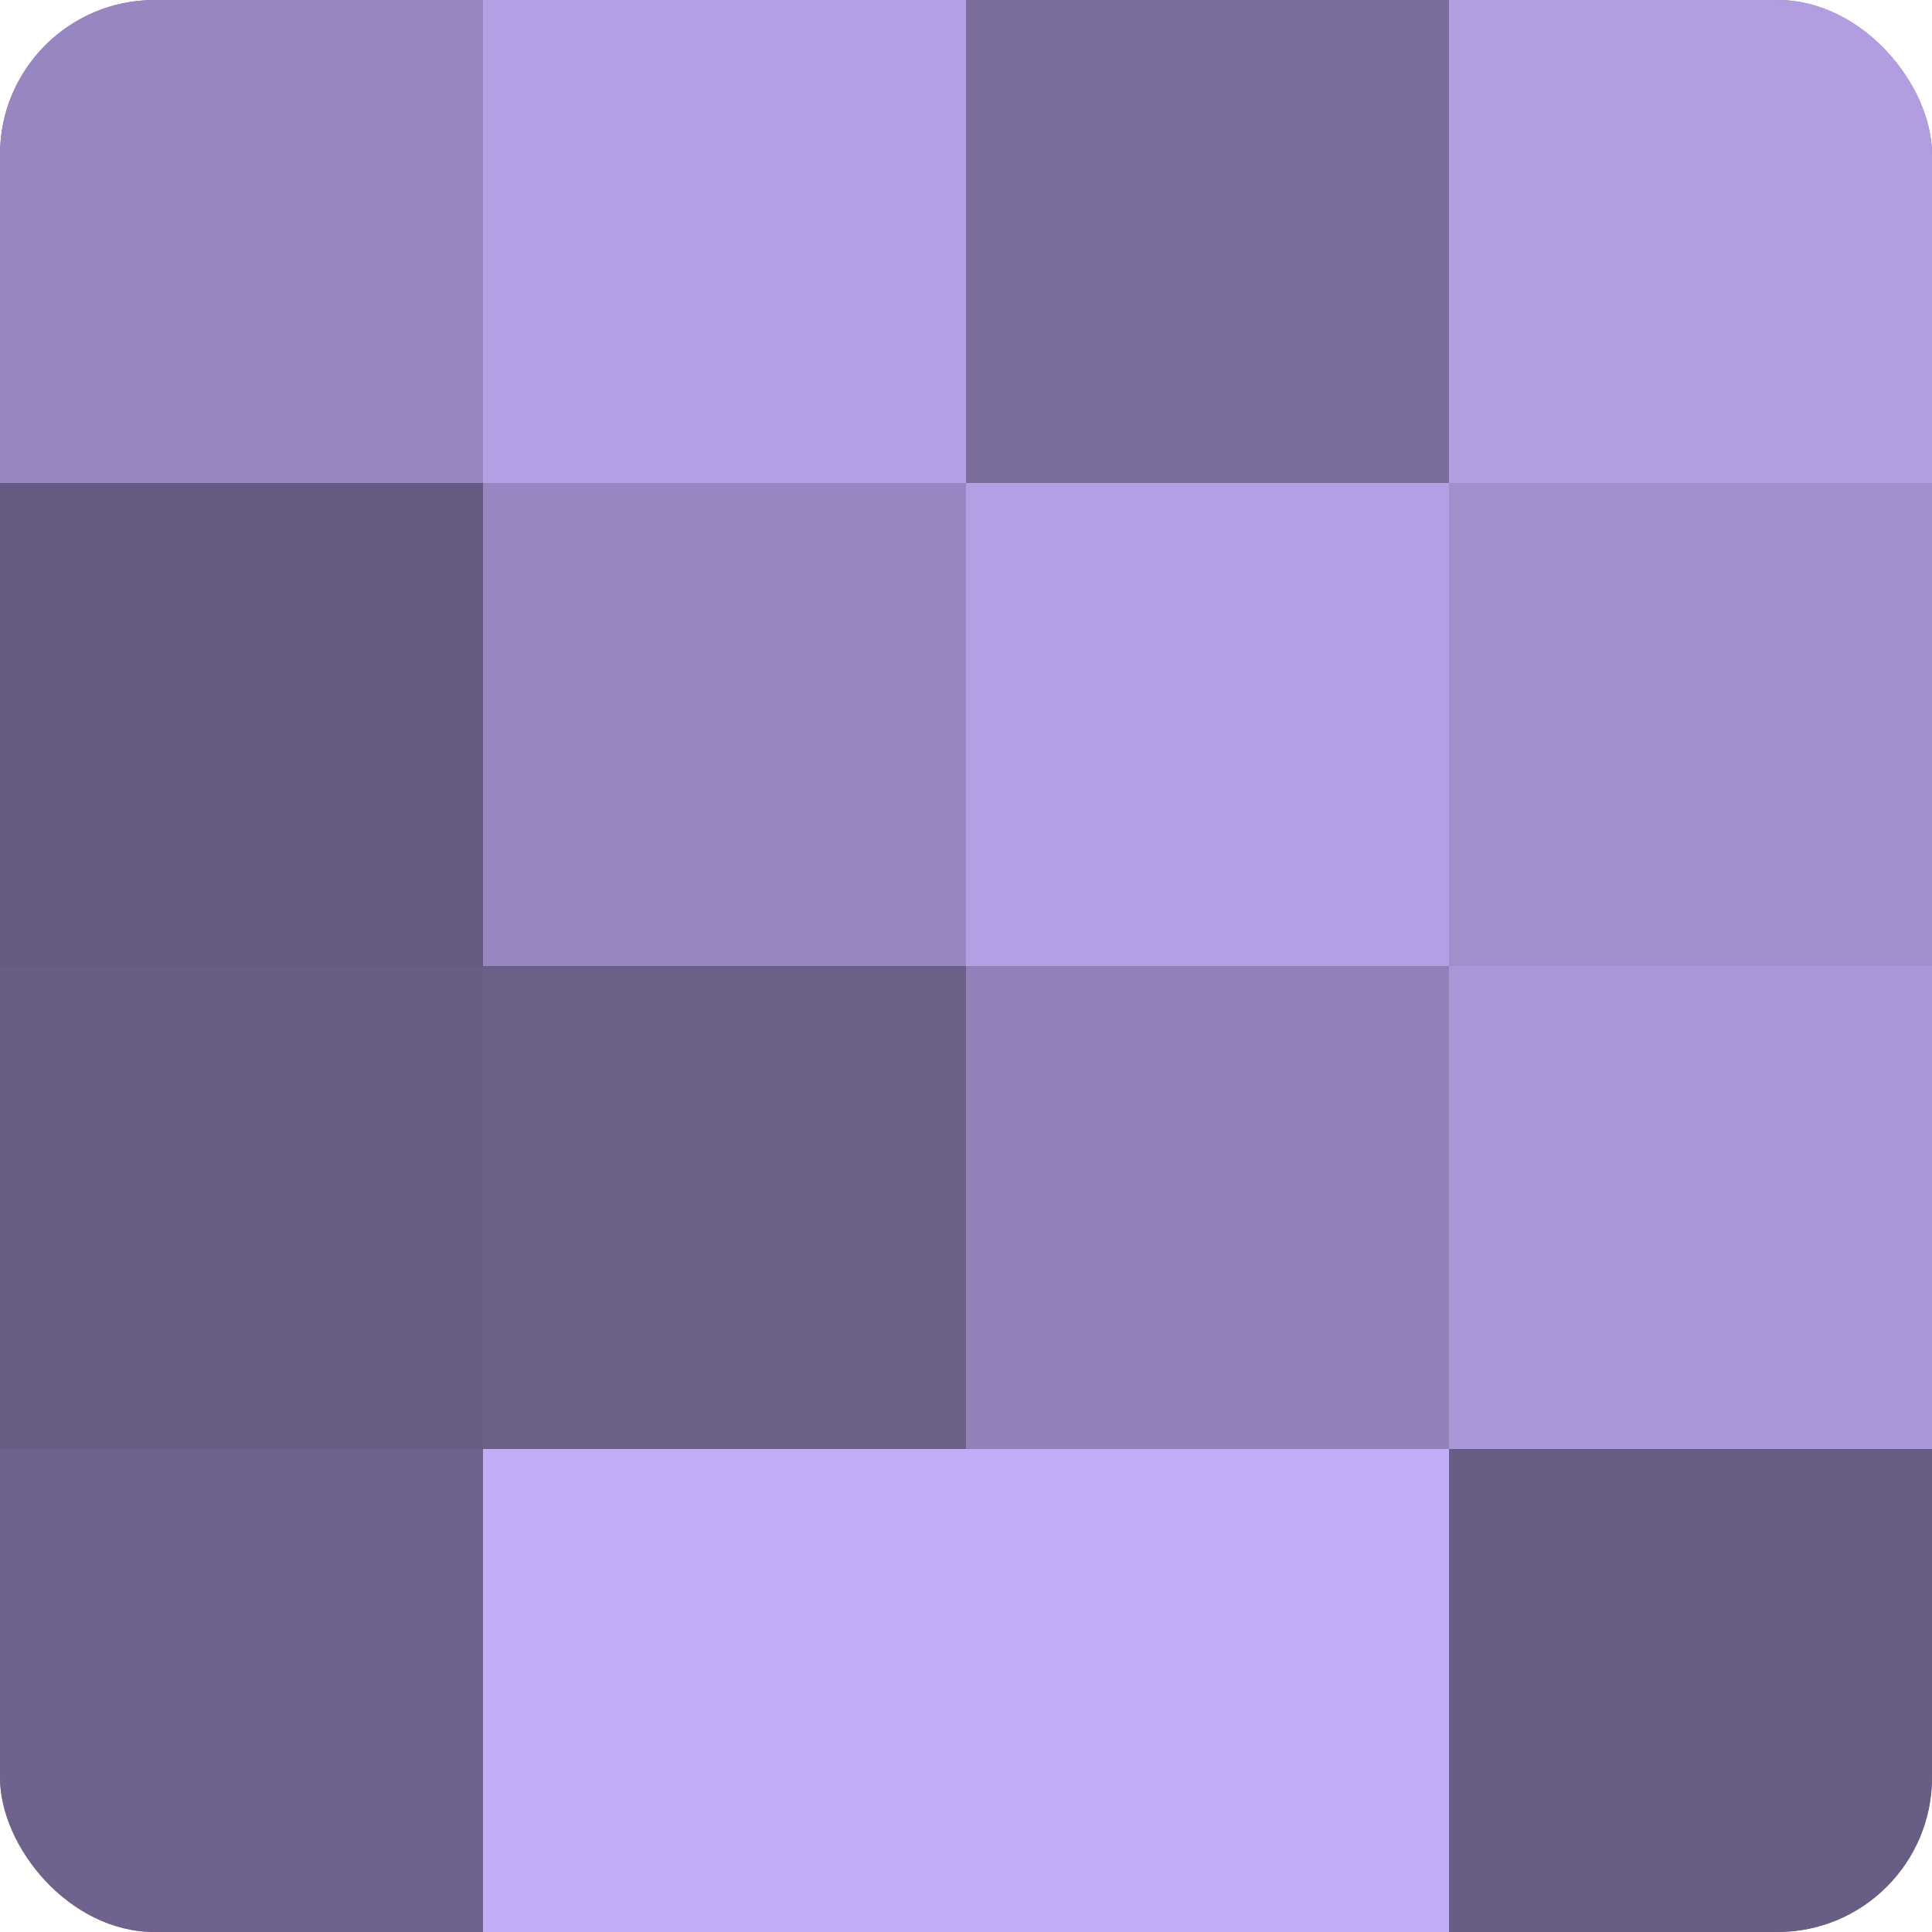 <?xml version="1.0" encoding="UTF-8"?>
<svg xmlns="http://www.w3.org/2000/svg" width="60" height="60" viewBox="0 0 100 100" preserveAspectRatio="xMidYMid meet"><defs><clipPath id="c" width="100" height="100"><rect width="100" height="100" rx="8" ry="8"/></clipPath></defs><g clip-path="url(#c)"><rect width="100" height="100" fill="#7e70a0"/><rect width="25" height="25" fill="#9886c0"/><rect y="25" width="25" height="25" fill="#655a80"/><rect y="50" width="25" height="25" fill="#685d84"/><rect y="75" width="25" height="25" fill="#6f628c"/><rect x="25" width="25" height="25" fill="#b49fe4"/><rect x="25" y="25" width="25" height="25" fill="#9886c0"/><rect x="25" y="50" width="25" height="25" fill="#6c5f88"/><rect x="25" y="75" width="25" height="25" fill="#c4adf8"/><rect x="50" width="25" height="25" fill="#7b6d9c"/><rect x="50" y="25" width="25" height="25" fill="#b49fe4"/><rect x="50" y="50" width="25" height="25" fill="#9181b8"/><rect x="50" y="75" width="25" height="25" fill="#c4adf8"/><rect x="75" width="25" height="25" fill="#b19de0"/><rect x="75" y="25" width="25" height="25" fill="#a18fcc"/><rect x="75" y="50" width="25" height="25" fill="#aa97d8"/><rect x="75" y="75" width="25" height="25" fill="#685d84"/></g></svg>
